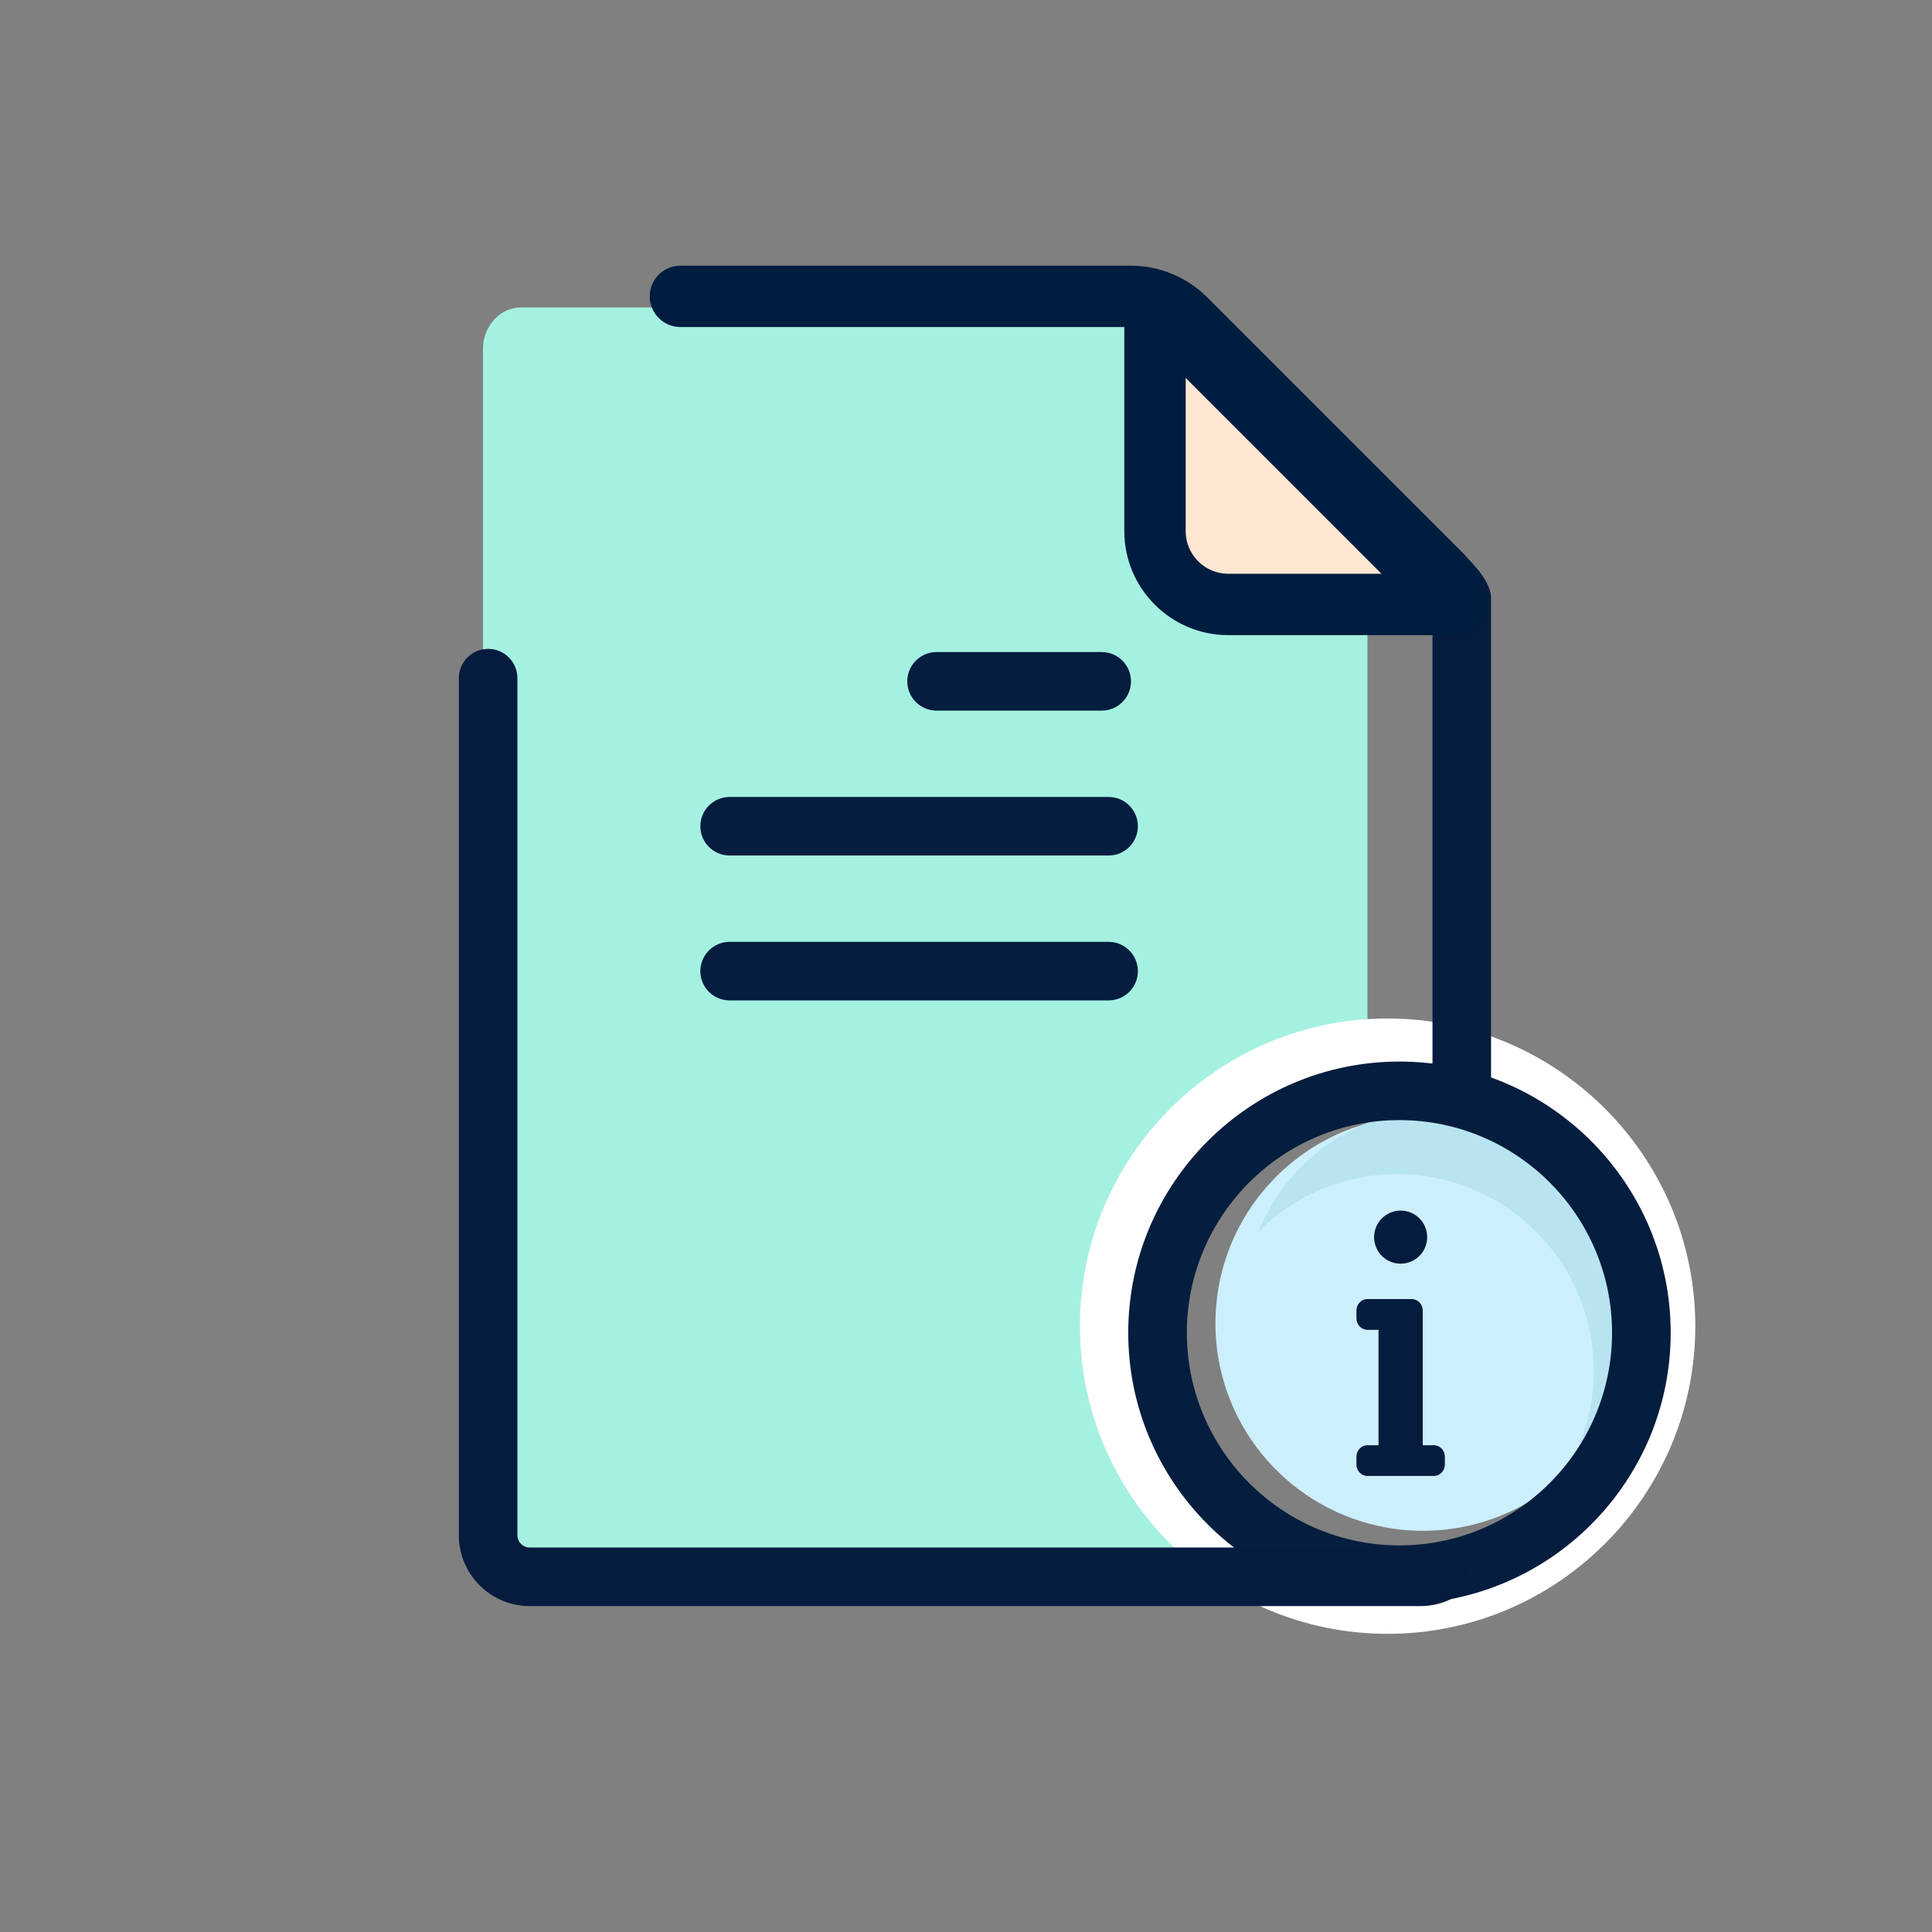 <?xml version="1.0" encoding="UTF-8"?>
<svg width="48px" height="48px" viewBox="0 0 48 48" version="1.1" xmlns="http://www.w3.org/2000/svg" xmlns:xlink="http://www.w3.org/1999/xlink">
    <rect x="0" y="0" width="48" height="48" fill="#808080" stroke="none"/>
    <title>דפי הדרכה</title>
    <g id="Icons" stroke="none" stroke-width="1" fill="none" fill-rule="evenodd">
        <g transform="translate(-265, -392)" id="דפי-הדרכה">
            <g transform="translate(265, 392)">
                <rect id="Rectangle" x="0" y="0" width="48" height="48"></rect>
                <g id="Icons/35/Main/DocInfo" transform="translate(11.4, 6.6)">
                    <g id="Group-3" transform="translate(18.797, 20.943)">
                        <path d="M10.31,5.334 C10.31,8.18 8.003,10.489 5.154,10.489 C4.768,10.489 4.395,10.448 4.036,10.365 C1.729,9.856 0,7.795 0,5.334 C0,2.872 1.729,0.812 4.036,0.302 C4.395,0.219 4.768,0.178 5.154,0.178 C8.003,0.178 10.31,2.487 10.31,5.334" id="Fill-3" fill="#CCEFFC"></path>
                        <path d="M5.599,0 C8.298,0 10.484,2.187 10.484,4.884 C10.484,6.238 9.933,7.463 9.042,8.348 C9.272,7.781 9.399,7.161 9.399,6.512 C9.399,3.815 7.212,1.628 4.514,1.628 C4.148,1.628 3.795,1.667 3.455,1.745 C2.538,1.948 1.718,2.408 1.074,3.047 L1.104,2.975 C1.713,1.542 2.989,0.46 4.54,0.117 C4.88,0.039 5.234,0 5.599,0 Z" id="Combined-Shape" fill="#B8E4F0"></path>
                        <path d="M4.602,3.853 C4.966,3.853 5.261,3.558 5.261,3.193 C5.261,2.829 4.966,2.534 4.602,2.534 C4.237,2.534 3.942,2.829 3.942,3.193 C3.942,3.558 4.237,3.853 4.602,3.853 Z M5.426,9.127 C5.577,9.127 5.7,8.999 5.7,8.841 L5.7,8.65 C5.7,8.491 5.577,8.363 5.426,8.363 L5.151,8.363 L5.151,5.019 C5.151,4.86 5.028,4.732 4.876,4.732 L3.777,4.732 C3.626,4.732 3.503,4.86 3.503,5.019 L3.503,5.21 C3.503,5.368 3.626,5.496 3.777,5.496 L4.052,5.496 L4.052,8.363 L3.777,8.363 C3.626,8.363 3.503,8.491 3.503,8.65 L3.503,8.841 C3.503,8.999 3.626,9.127 3.777,9.127 L5.426,9.127 Z" id="" fill="#061C3F" fill-rule="nonzero"></path>
                    </g>
                    <g id="Group-3">
                        <path d="M24.706,8.085 L17.295,8.085 L17.295,2.07 L18.797,2.07 L24.384,7.657 C24.514,7.784 24.62,7.929 24.706,8.085" id="Fill-3" fill="#FDE6D2"></path>
                        <g id="Group-10" transform="translate(0.6, 1.038)">
                            <path d="M4.895,0 L2.746,0 L0.949,0 C0.425,0 0,0.462 0,1.032 L0,30.046 C0,30.617 0.425,31.078 0.949,31.078 L18.895,31.078 L21.025,31.078 C21.15,31.078 16.794,28.638 16.903,28.589 C17.251,28.438 16.2,24.596 16.2,24.162 L18.6,21.762 L21.974,19.593 L21.974,19.176 L21.974,7.048 C21.974,6.478 17.983,7.048 17.458,7.048 L16.031,0 L15.083,0 L5.787,0 L4.895,0 Z" id="Fill-3" fill="#A5F1E1"></path>
                            <path d="M22.475,19.122 C19.063,19.122 16.286,21.898 16.286,25.31 C16.286,28.722 19.063,31.498 22.475,31.498 C25.887,31.498 28.663,28.722 28.663,25.31 C28.663,21.898 25.887,19.122 22.475,19.122 M22.475,32.954 C18.26,32.954 14.831,29.525 14.831,25.31 C14.831,21.095 18.26,17.666 22.475,17.666 C26.69,17.666 30.119,21.095 30.119,25.31 C30.119,29.525 26.69,32.954 22.475,32.954" id="Fill-7" fill="#FFFFFF"></path>
                        </g>
                        <path d="M23.369,21.229 C20.456,21.229 18.087,23.599 18.087,26.512 C18.087,29.425 20.456,31.795 23.369,31.795 C26.282,31.795 28.651,29.425 28.651,26.512 C28.651,23.599 26.282,21.229 23.369,21.229 M23.369,33.25 C19.653,33.25 16.631,30.227 16.631,26.512 C16.631,22.796 19.653,19.774 23.369,19.774 C27.085,19.774 30.108,22.796 30.108,26.512 C30.108,30.227 27.085,33.25 23.369,33.25" id="Fill-35" fill="#051D3E"></path>
                        <path d="M24.19,20.658 C24.19,15.132 24.19,10.987 24.19,8.224 C24.19,7.373 23.385,6.349 23.769,6.409 C24.11,6.461 25.645,7.502 25.645,8.263 C25.645,11.018 25.645,15.149 25.645,20.658 C25.645,21.06 25.32,21.386 24.918,21.386 C24.516,21.386 24.19,21.06 24.19,20.658 Z" id="Fill-29" fill="#061C3F"></path>
                        <path d="M23.886,33.303 L1.76,33.303 C0.789,33.303 0,32.514 0,31.543 L0,10.248 C0,9.847 0.326,9.521 0.728,9.521 C1.13,9.521 1.455,9.847 1.455,10.248 L1.455,31.543 C1.455,31.711 1.592,31.847 1.76,31.847 L23.886,31.847 C23.93,31.847 23.97,31.839 24.006,31.823 C24.269,31.69 24.597,31.723 24.828,31.932 C25.125,32.203 25.148,32.662 24.877,32.959 L24.785,33.061 L24.659,33.124 C24.419,33.243 24.159,33.303 23.886,33.303" id="Fill-26" fill="#061C3F"></path>
                        <g id="Group-2" transform="translate(6, 9.6)" fill="#051D3E">
                            <path d="M0.728,5.055 C0.326,5.055 0,4.73 0,4.328 C0,3.926 0.326,3.6 0.728,3.6 L10.142,3.6 C10.545,3.6 10.87,3.926 10.87,4.328 C10.87,4.73 10.545,5.055 10.142,5.055 L0.728,5.055 Z" id="Fill-20"></path>
                            <path d="M0.728,8.655 C0.326,8.655 0,8.33 0,7.928 C0,7.526 0.326,7.2 0.728,7.2 L10.142,7.2 C10.545,7.2 10.87,7.526 10.87,7.928 C10.87,8.33 10.545,8.655 10.142,8.655 L0.728,8.655 Z" id="Fill-20-Copy"></path>
                            <path d="M5.869,1.455 C5.467,1.455 5.141,1.13 5.141,0.728 C5.141,0.326 5.467,0 5.869,0 L9.972,0 C10.373,0 10.699,0.326 10.699,0.728 C10.699,1.13 10.373,1.455 9.972,1.455 L5.869,1.455 Z" id="Fill-22"></path>
                        </g>
                        <path d="M18.058,2.79 L18.058,6.597 C18.058,7.181 18.532,7.655 19.116,7.655 L22.923,7.655 L18.058,2.79 Z M24.757,9.18 L19.116,9.18 C17.692,9.18 16.533,8.021 16.533,6.597 L16.533,0.953 C16.533,0.533 16.875,0.191 17.296,0.191 C17.498,0.191 17.696,0.271 17.839,0.414 L25.295,7.871 C25.439,8.014 25.518,8.208 25.518,8.41 L25.518,8.417 C25.518,8.839 25.177,9.18 24.757,9.18 L24.757,9.18 Z" id="Fill-13" fill="#001D40"></path>
                        <path d="M24.183,9.015 C24.183,8.819 24.134,8.626 24.039,8.455 C23.985,8.356 23.922,8.271 23.849,8.199 L17.513,1.863 C17.298,1.648 17.001,1.525 16.695,1.525 L5.504,1.525 C5.084,1.525 4.742,1.183 4.742,0.762 C4.742,0.342 5.084,0 5.504,0 L16.695,0 C17.403,0 18.095,0.287 18.592,0.787 L24.923,7.117 C25.097,7.289 25.251,7.493 25.375,7.719 C25.592,8.112 25.375,8.561 25.375,9.015 L24.183,9.015 Z" id="Fill-15" fill="#001D40"></path>
                    </g>
                </g>
            </g>
        </g>
    </g>
</svg>